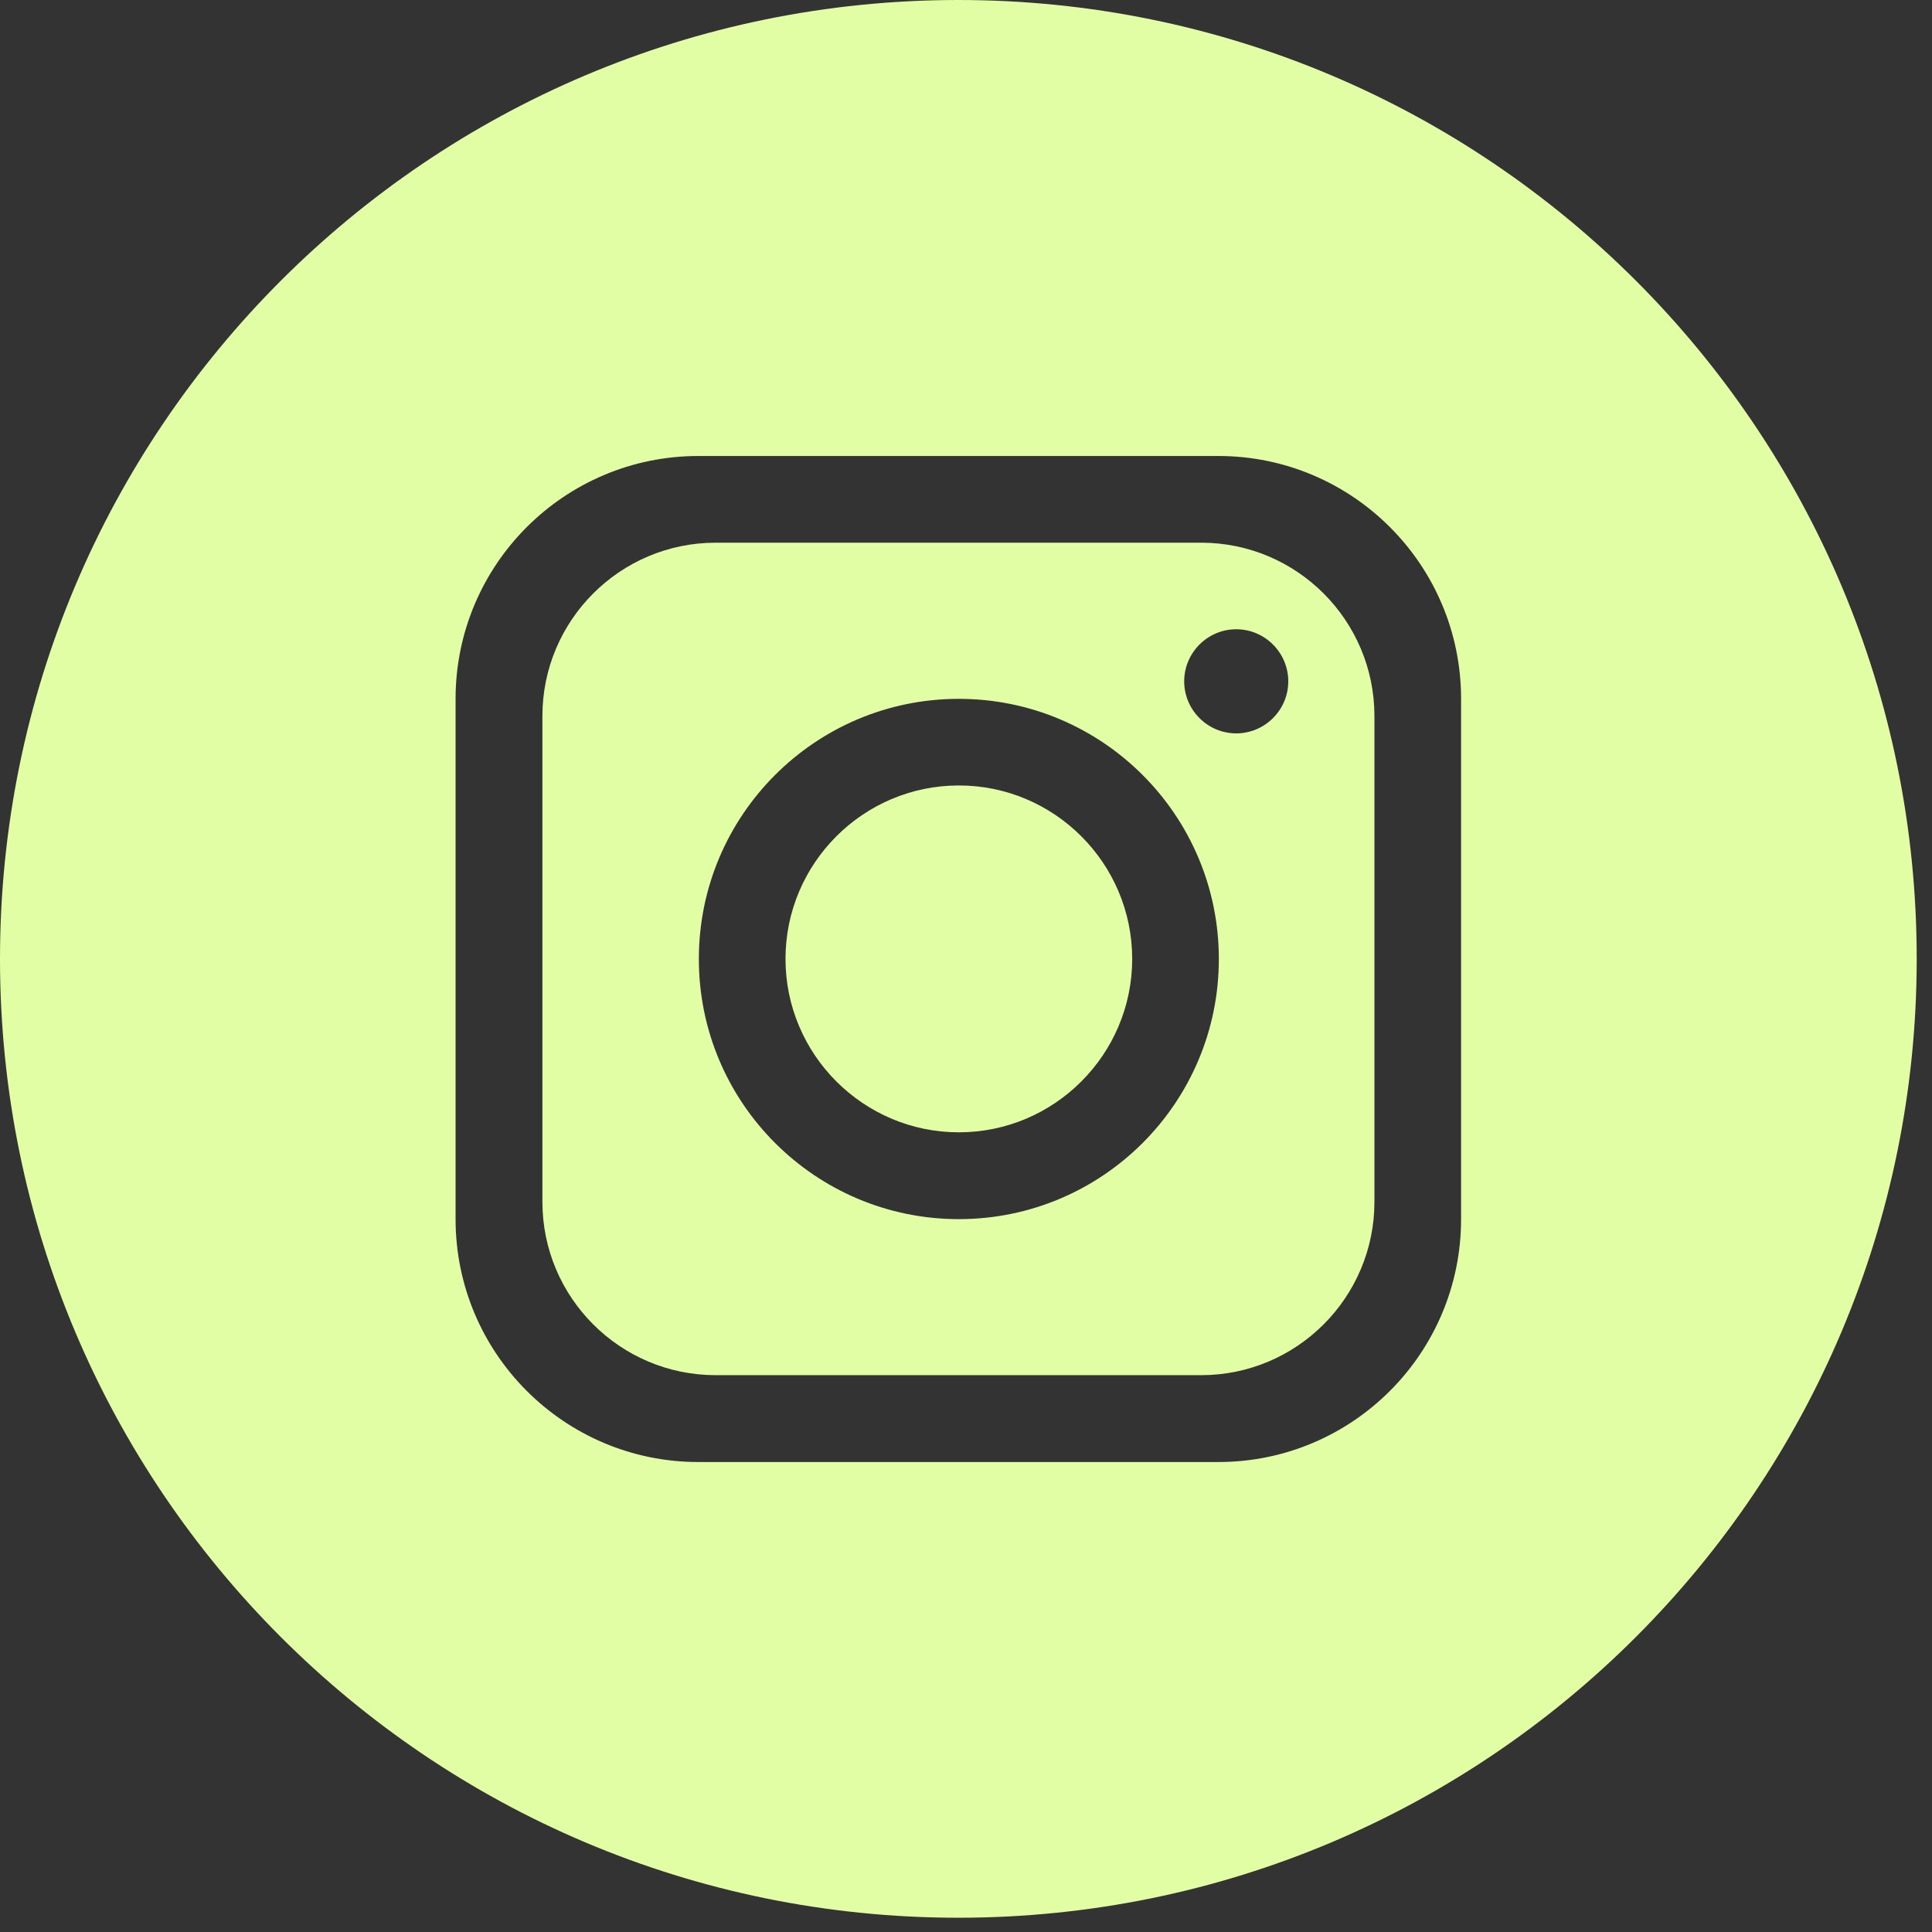 <svg width="47" height="47" viewBox="0 0 47 47" fill="none" xmlns="http://www.w3.org/2000/svg">
<rect x="0" y="0" width="47" height="47" fill="#333333" stroke="none"/>
<path d="M29.219 13.202H17.412C15.084 13.202 13.195 15.092 13.195 17.421V29.235C13.195 31.564 15.084 33.454 17.412 33.454H29.219C31.547 33.454 33.436 31.564 33.436 29.235V17.421C33.436 15.092 31.547 13.202 29.219 13.202ZM23.326 29.658C19.833 29.658 17.001 26.824 17.001 23.329C17.001 19.835 19.833 17.001 23.326 17.001C26.819 17.001 29.651 19.835 29.651 23.329C29.651 26.824 26.819 29.658 23.326 29.658ZM30.074 17.841C29.377 17.841 28.808 17.272 28.808 16.575C28.808 15.878 29.377 15.308 30.074 15.308C30.771 15.308 31.34 15.878 31.34 16.575C31.34 17.272 30.771 17.841 30.074 17.841Z" fill="#E2FEA5"/>
<path d="M23.326 19.108C21.002 19.108 19.109 21.001 19.109 23.327C19.109 25.652 21.002 27.546 23.326 27.546C25.65 27.546 27.543 25.652 27.543 23.327C27.543 21.001 25.65 19.108 23.326 19.108Z" fill="#E2FEA5"/>
<path d="M23.314 0C10.438 0 0 10.444 0 23.327C0 36.209 10.438 46.653 23.314 46.653C36.189 46.653 46.628 36.209 46.628 23.327C46.631 10.444 36.192 0 23.314 0ZM35.544 29.658C35.544 32.919 32.9 35.567 29.639 35.567H16.989C13.73 35.567 11.083 32.922 11.083 29.658V17.001C11.083 13.741 13.727 11.093 16.989 11.093H29.639C32.897 11.093 35.544 13.738 35.544 17.001V29.658Z" fill="#E2FEA5"/>
</svg>
